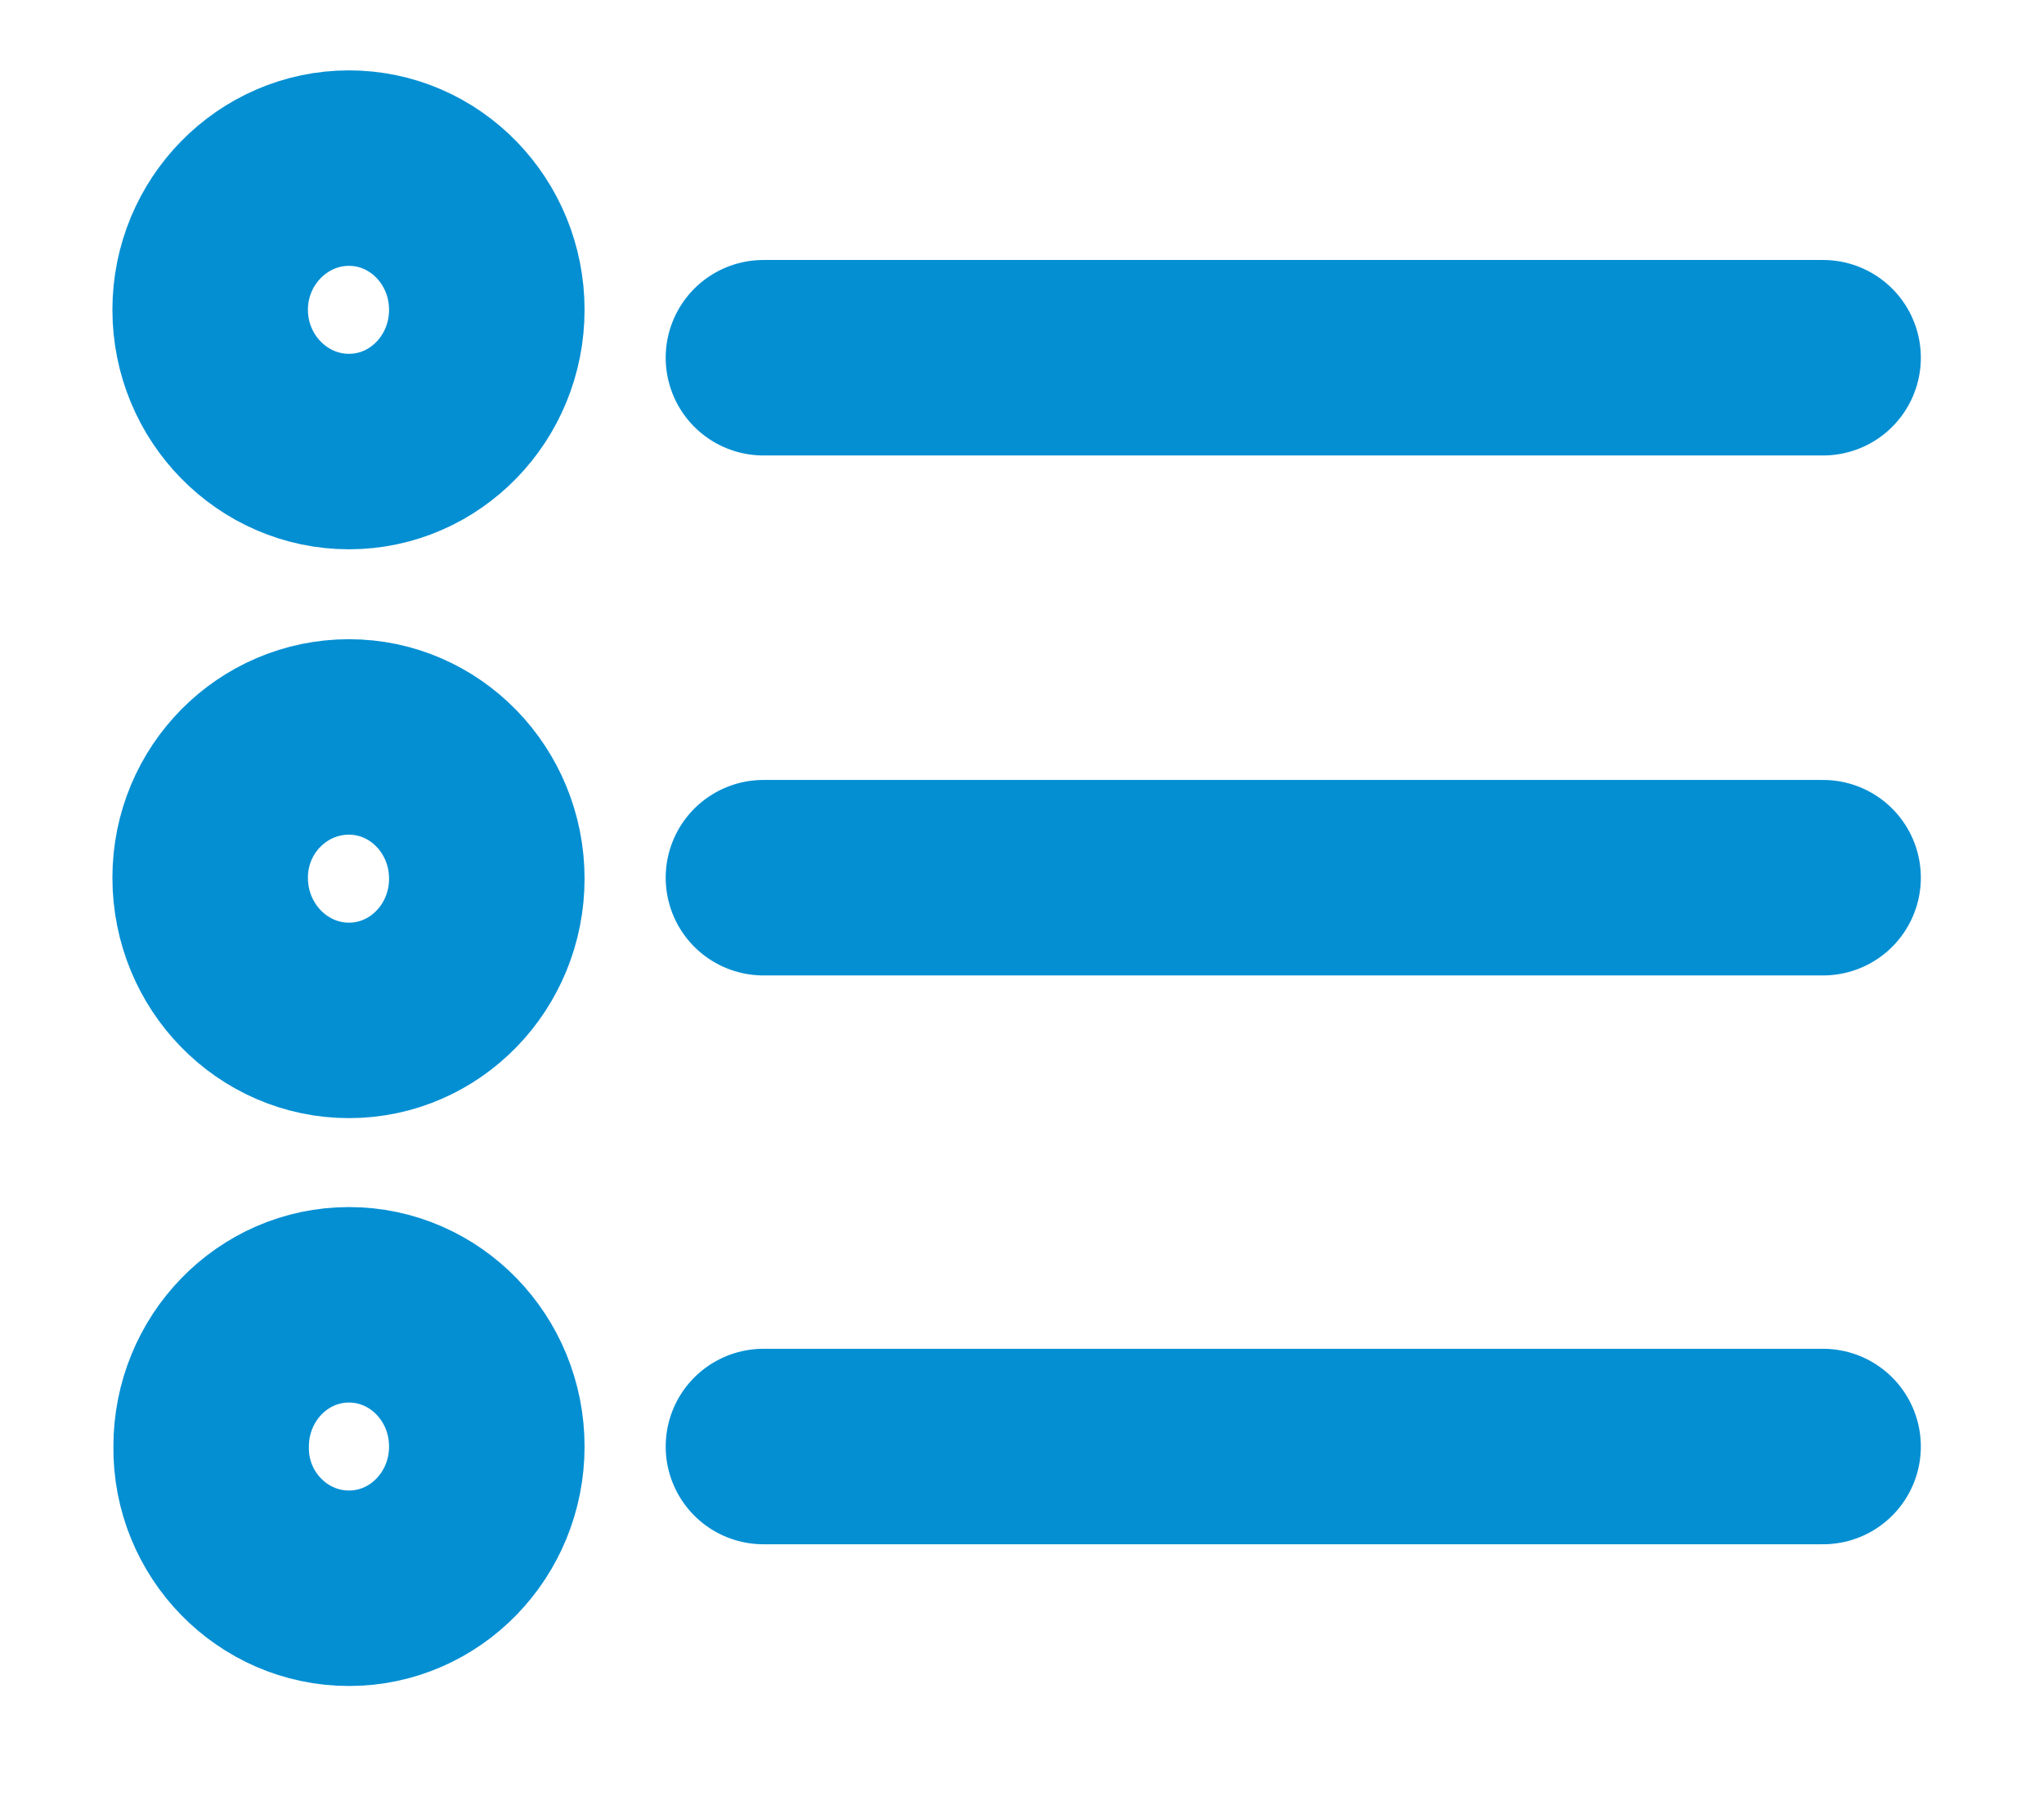 <svg version="1.1" id="Camada_1" xmlns="http://www.w3.org/2000/svg" xmlns:xlink="http://www.w3.org/1999/xlink" x="0px" y="0px"
	 viewBox="0 0 20.91 18.56" style="enable-background:new 0 0 20.91 18.56;" xml:space="preserve">
<style type="text/css">
	.st0{fill:none;stroke:#048FD3;stroke-width:2;stroke-linecap:round;stroke-linejoin:round;stroke-miterlimit:10;}
</style>
<path class="st0" d="M7.81,3.66h10.84 M3.57,4.62c0.78,0,1.41-0.65,1.41-1.45S4.35,1.72,3.57,1.72S2.15,2.37,2.15,3.17
	S2.79,4.62,3.57,4.62z M7.81,8.98h10.84 M3.57,10.44c0.78,0,1.41-0.65,1.41-1.45c0-0.8-0.63-1.45-1.41-1.45S2.15,8.18,2.15,8.98
	C2.15,9.79,2.79,10.44,3.57,10.44z M7.81,14.8h10.84 M3.57,16.25c0.78,0,1.41-0.65,1.41-1.45c0-0.8-0.63-1.45-1.41-1.45
	s-1.41,0.65-1.41,1.45C2.15,15.6,2.79,16.25,3.57,16.25z"/>
</svg>

